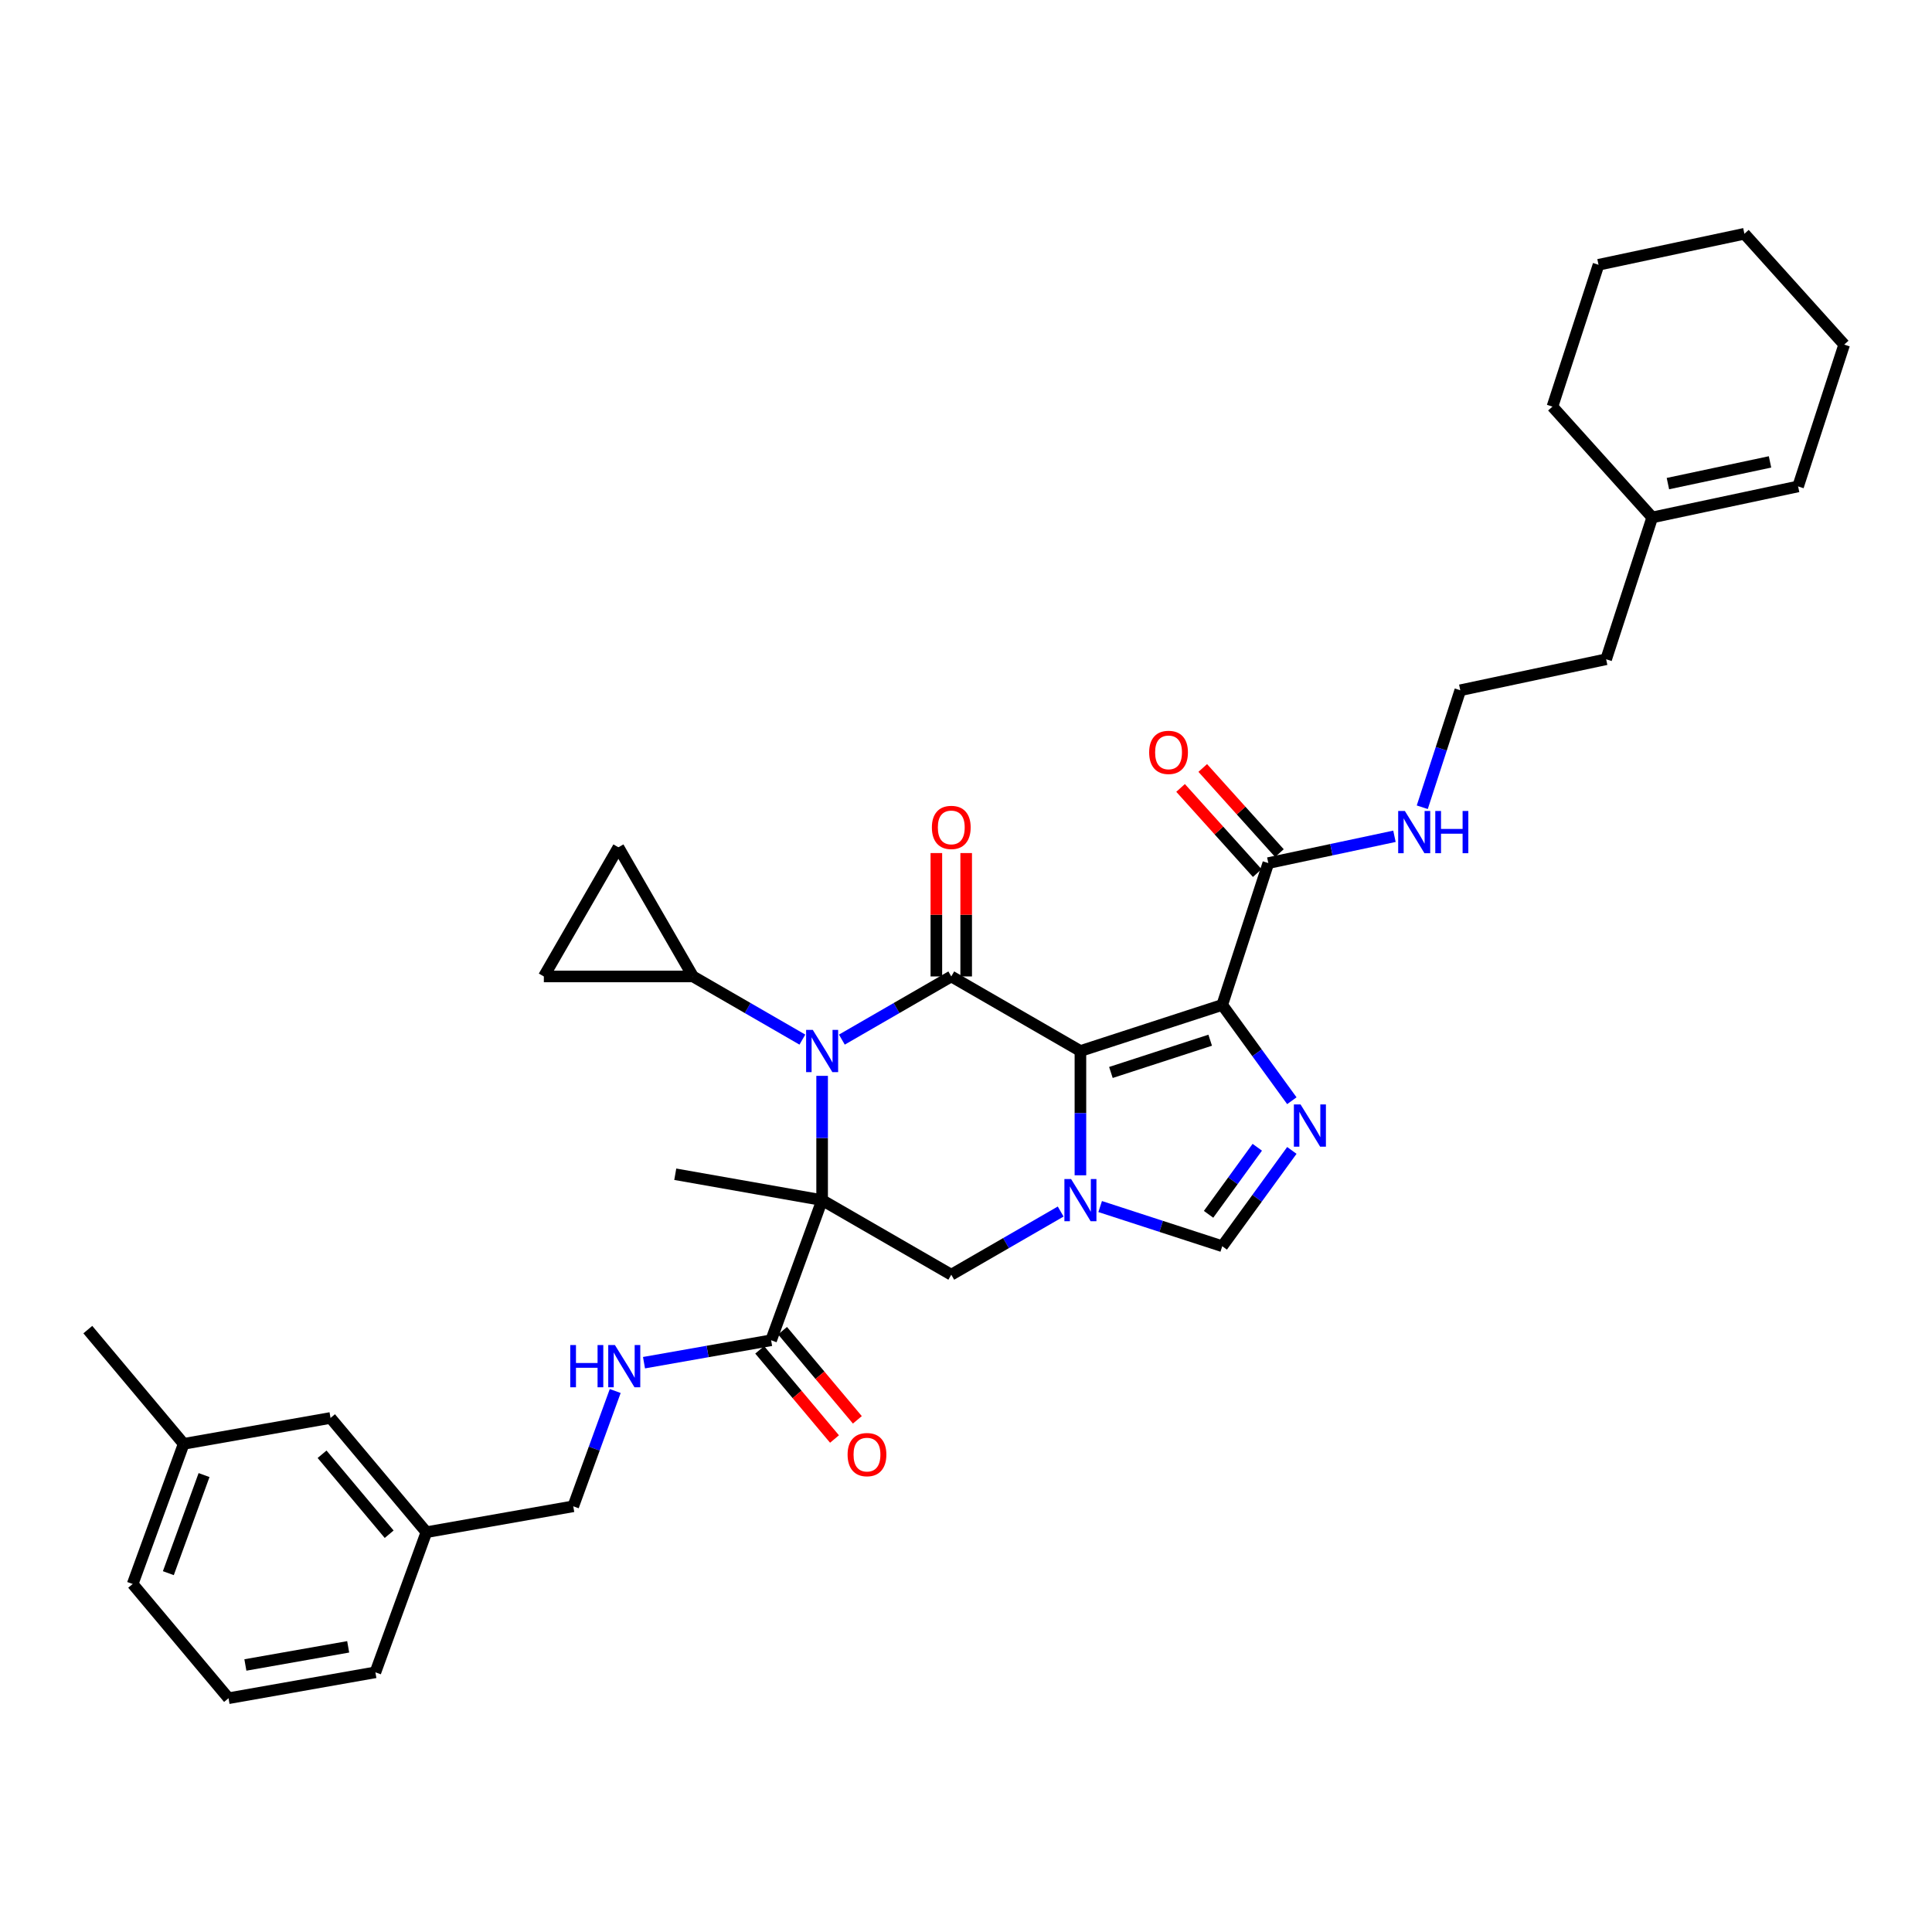 <?xml version='1.0' encoding='iso-8859-1'?>
<svg version='1.1' baseProfile='full'
              xmlns='http://www.w3.org/2000/svg'
                      xmlns:rdkit='http://www.rdkit.org/xml'
                      xmlns:xlink='http://www.w3.org/1999/xlink'
                  xml:space='preserve'
width='1000px' height='1000px' viewBox='0 0 1000 1000'>
<!-- END OF HEADER -->
<rect style='opacity:1.0;fill:#FFFFFF;stroke:none' width='1000' height='1000' x='0' y='0'> </rect>
<path class='bond-2' d='M 559.223,544.001 L 492.377,505.407' style='fill:none;fill-rule:evenodd;stroke:#000000;stroke-width:6px;stroke-linecap:butt;stroke-linejoin:miter;stroke-opacity:1' />
<path class='bond-3' d='M 559.223,544.001 L 632.633,520.149' style='fill:none;fill-rule:evenodd;stroke:#000000;stroke-width:6px;stroke-linecap:butt;stroke-linejoin:miter;stroke-opacity:1' />
<path class='bond-3' d='M 575.005,555.105 L 626.392,538.408' style='fill:none;fill-rule:evenodd;stroke:#000000;stroke-width:6px;stroke-linecap:butt;stroke-linejoin:miter;stroke-opacity:1' />
<path class='bond-4' d='M 559.223,544.001 L 559.223,576.165' style='fill:none;fill-rule:evenodd;stroke:#000000;stroke-width:6px;stroke-linecap:butt;stroke-linejoin:miter;stroke-opacity:1' />
<path class='bond-4' d='M 559.223,576.165 L 559.223,608.329' style='fill:none;fill-rule:evenodd;stroke:#0000FF;stroke-width:6px;stroke-linecap:butt;stroke-linejoin:miter;stroke-opacity:1' />
<path class='bond-0' d='M 425.53,621.189 L 492.377,659.783' style='fill:none;fill-rule:evenodd;stroke:#000000;stroke-width:6px;stroke-linecap:butt;stroke-linejoin:miter;stroke-opacity:1' />
<path class='bond-8' d='M 425.53,621.189 L 399.13,693.721' style='fill:none;fill-rule:evenodd;stroke:#000000;stroke-width:6px;stroke-linecap:butt;stroke-linejoin:miter;stroke-opacity:1' />
<path class='bond-19' d='M 425.53,621.189 L 349.515,607.785' style='fill:none;fill-rule:evenodd;stroke:#000000;stroke-width:6px;stroke-linecap:butt;stroke-linejoin:miter;stroke-opacity:1' />
<path class='bond-36' d='M 425.53,621.189 L 425.53,589.025' style='fill:none;fill-rule:evenodd;stroke:#000000;stroke-width:6px;stroke-linecap:butt;stroke-linejoin:miter;stroke-opacity:1' />
<path class='bond-36' d='M 425.53,589.025 L 425.53,556.86' style='fill:none;fill-rule:evenodd;stroke:#0000FF;stroke-width:6px;stroke-linecap:butt;stroke-linejoin:miter;stroke-opacity:1' />
<path class='bond-1' d='M 435.75,538.101 L 464.063,521.754' style='fill:none;fill-rule:evenodd;stroke:#0000FF;stroke-width:6px;stroke-linecap:butt;stroke-linejoin:miter;stroke-opacity:1' />
<path class='bond-1' d='M 464.063,521.754 L 492.377,505.407' style='fill:none;fill-rule:evenodd;stroke:#000000;stroke-width:6px;stroke-linecap:butt;stroke-linejoin:miter;stroke-opacity:1' />
<path class='bond-9' d='M 415.31,538.101 L 386.997,521.754' style='fill:none;fill-rule:evenodd;stroke:#0000FF;stroke-width:6px;stroke-linecap:butt;stroke-linejoin:miter;stroke-opacity:1' />
<path class='bond-9' d='M 386.997,521.754 L 358.683,505.407' style='fill:none;fill-rule:evenodd;stroke:#000000;stroke-width:6px;stroke-linecap:butt;stroke-linejoin:miter;stroke-opacity:1' />
<path class='bond-14' d='M 500.095,505.407 L 500.095,473.474' style='fill:none;fill-rule:evenodd;stroke:#000000;stroke-width:6px;stroke-linecap:butt;stroke-linejoin:miter;stroke-opacity:1' />
<path class='bond-14' d='M 500.095,473.474 L 500.095,441.542' style='fill:none;fill-rule:evenodd;stroke:#FF0000;stroke-width:6px;stroke-linecap:butt;stroke-linejoin:miter;stroke-opacity:1' />
<path class='bond-14' d='M 484.658,505.407 L 484.658,473.474' style='fill:none;fill-rule:evenodd;stroke:#000000;stroke-width:6px;stroke-linecap:butt;stroke-linejoin:miter;stroke-opacity:1' />
<path class='bond-14' d='M 484.658,473.474 L 484.658,441.542' style='fill:none;fill-rule:evenodd;stroke:#FF0000;stroke-width:6px;stroke-linecap:butt;stroke-linejoin:miter;stroke-opacity:1' />
<path class='bond-5' d='M 632.633,520.149 L 650.647,544.942' style='fill:none;fill-rule:evenodd;stroke:#000000;stroke-width:6px;stroke-linecap:butt;stroke-linejoin:miter;stroke-opacity:1' />
<path class='bond-5' d='M 650.647,544.942 L 668.66,569.735' style='fill:none;fill-rule:evenodd;stroke:#0000FF;stroke-width:6px;stroke-linecap:butt;stroke-linejoin:miter;stroke-opacity:1' />
<path class='bond-10' d='M 632.633,520.149 L 656.485,446.739' style='fill:none;fill-rule:evenodd;stroke:#000000;stroke-width:6px;stroke-linecap:butt;stroke-linejoin:miter;stroke-opacity:1' />
<path class='bond-6' d='M 549.004,627.089 L 520.69,643.436' style='fill:none;fill-rule:evenodd;stroke:#0000FF;stroke-width:6px;stroke-linecap:butt;stroke-linejoin:miter;stroke-opacity:1' />
<path class='bond-6' d='M 520.69,643.436 L 492.377,659.783' style='fill:none;fill-rule:evenodd;stroke:#000000;stroke-width:6px;stroke-linecap:butt;stroke-linejoin:miter;stroke-opacity:1' />
<path class='bond-7' d='M 569.443,624.509 L 601.038,634.775' style='fill:none;fill-rule:evenodd;stroke:#0000FF;stroke-width:6px;stroke-linecap:butt;stroke-linejoin:miter;stroke-opacity:1' />
<path class='bond-7' d='M 601.038,634.775 L 632.633,645.041' style='fill:none;fill-rule:evenodd;stroke:#000000;stroke-width:6px;stroke-linecap:butt;stroke-linejoin:miter;stroke-opacity:1' />
<path class='bond-35' d='M 668.66,595.454 L 650.647,620.248' style='fill:none;fill-rule:evenodd;stroke:#0000FF;stroke-width:6px;stroke-linecap:butt;stroke-linejoin:miter;stroke-opacity:1' />
<path class='bond-35' d='M 650.647,620.248 L 632.633,645.041' style='fill:none;fill-rule:evenodd;stroke:#000000;stroke-width:6px;stroke-linecap:butt;stroke-linejoin:miter;stroke-opacity:1' />
<path class='bond-35' d='M 650.767,593.818 L 638.157,611.174' style='fill:none;fill-rule:evenodd;stroke:#0000FF;stroke-width:6px;stroke-linecap:butt;stroke-linejoin:miter;stroke-opacity:1' />
<path class='bond-35' d='M 638.157,611.174 L 625.548,628.529' style='fill:none;fill-rule:evenodd;stroke:#000000;stroke-width:6px;stroke-linecap:butt;stroke-linejoin:miter;stroke-opacity:1' />
<path class='bond-13' d='M 399.13,693.721 L 366.233,699.522' style='fill:none;fill-rule:evenodd;stroke:#000000;stroke-width:6px;stroke-linecap:butt;stroke-linejoin:miter;stroke-opacity:1' />
<path class='bond-13' d='M 366.233,699.522 L 333.335,705.323' style='fill:none;fill-rule:evenodd;stroke:#0000FF;stroke-width:6px;stroke-linecap:butt;stroke-linejoin:miter;stroke-opacity:1' />
<path class='bond-15' d='M 393.217,698.683 L 412.578,721.756' style='fill:none;fill-rule:evenodd;stroke:#000000;stroke-width:6px;stroke-linecap:butt;stroke-linejoin:miter;stroke-opacity:1' />
<path class='bond-15' d='M 412.578,721.756 L 431.939,744.829' style='fill:none;fill-rule:evenodd;stroke:#FF0000;stroke-width:6px;stroke-linecap:butt;stroke-linejoin:miter;stroke-opacity:1' />
<path class='bond-15' d='M 405.043,688.76 L 424.404,711.833' style='fill:none;fill-rule:evenodd;stroke:#000000;stroke-width:6px;stroke-linecap:butt;stroke-linejoin:miter;stroke-opacity:1' />
<path class='bond-15' d='M 424.404,711.833 L 443.765,734.906' style='fill:none;fill-rule:evenodd;stroke:#FF0000;stroke-width:6px;stroke-linecap:butt;stroke-linejoin:miter;stroke-opacity:1' />
<path class='bond-11' d='M 358.683,505.407 L 281.496,505.407' style='fill:none;fill-rule:evenodd;stroke:#000000;stroke-width:6px;stroke-linecap:butt;stroke-linejoin:miter;stroke-opacity:1' />
<path class='bond-12' d='M 358.683,505.407 L 320.09,438.56' style='fill:none;fill-rule:evenodd;stroke:#000000;stroke-width:6px;stroke-linecap:butt;stroke-linejoin:miter;stroke-opacity:1' />
<path class='bond-16' d='M 662.222,441.574 L 642.379,419.537' style='fill:none;fill-rule:evenodd;stroke:#000000;stroke-width:6px;stroke-linecap:butt;stroke-linejoin:miter;stroke-opacity:1' />
<path class='bond-16' d='M 642.379,419.537 L 622.537,397.5' style='fill:none;fill-rule:evenodd;stroke:#FF0000;stroke-width:6px;stroke-linecap:butt;stroke-linejoin:miter;stroke-opacity:1' />
<path class='bond-16' d='M 650.749,451.904 L 630.907,429.866' style='fill:none;fill-rule:evenodd;stroke:#000000;stroke-width:6px;stroke-linecap:butt;stroke-linejoin:miter;stroke-opacity:1' />
<path class='bond-16' d='M 630.907,429.866 L 611.065,407.829' style='fill:none;fill-rule:evenodd;stroke:#FF0000;stroke-width:6px;stroke-linecap:butt;stroke-linejoin:miter;stroke-opacity:1' />
<path class='bond-18' d='M 656.485,446.739 L 689.126,439.801' style='fill:none;fill-rule:evenodd;stroke:#000000;stroke-width:6px;stroke-linecap:butt;stroke-linejoin:miter;stroke-opacity:1' />
<path class='bond-18' d='M 689.126,439.801 L 721.767,432.863' style='fill:none;fill-rule:evenodd;stroke:#0000FF;stroke-width:6px;stroke-linecap:butt;stroke-linejoin:miter;stroke-opacity:1' />
<path class='bond-37' d='M 281.496,505.407 L 320.09,438.56' style='fill:none;fill-rule:evenodd;stroke:#000000;stroke-width:6px;stroke-linecap:butt;stroke-linejoin:miter;stroke-opacity:1' />
<path class='bond-21' d='M 318.435,719.984 L 307.575,749.821' style='fill:none;fill-rule:evenodd;stroke:#0000FF;stroke-width:6px;stroke-linecap:butt;stroke-linejoin:miter;stroke-opacity:1' />
<path class='bond-21' d='M 307.575,749.821 L 296.715,779.658' style='fill:none;fill-rule:evenodd;stroke:#000000;stroke-width:6px;stroke-linecap:butt;stroke-linejoin:miter;stroke-opacity:1' />
<path class='bond-17' d='M 855.192,267.822 L 831.34,341.232' style='fill:none;fill-rule:evenodd;stroke:#000000;stroke-width:6px;stroke-linecap:butt;stroke-linejoin:miter;stroke-opacity:1' />
<path class='bond-20' d='M 855.192,267.822 L 930.693,251.774' style='fill:none;fill-rule:evenodd;stroke:#000000;stroke-width:6px;stroke-linecap:butt;stroke-linejoin:miter;stroke-opacity:1' />
<path class='bond-20' d='M 863.308,250.315 L 916.158,239.081' style='fill:none;fill-rule:evenodd;stroke:#000000;stroke-width:6px;stroke-linecap:butt;stroke-linejoin:miter;stroke-opacity:1' />
<path class='bond-28' d='M 855.192,267.822 L 803.543,210.461' style='fill:none;fill-rule:evenodd;stroke:#000000;stroke-width:6px;stroke-linecap:butt;stroke-linejoin:miter;stroke-opacity:1' />
<path class='bond-25' d='M 736.165,417.831 L 746.002,387.556' style='fill:none;fill-rule:evenodd;stroke:#0000FF;stroke-width:6px;stroke-linecap:butt;stroke-linejoin:miter;stroke-opacity:1' />
<path class='bond-25' d='M 746.002,387.556 L 755.839,357.28' style='fill:none;fill-rule:evenodd;stroke:#000000;stroke-width:6px;stroke-linecap:butt;stroke-linejoin:miter;stroke-opacity:1' />
<path class='bond-29' d='M 930.693,251.774 L 954.545,178.364' style='fill:none;fill-rule:evenodd;stroke:#000000;stroke-width:6px;stroke-linecap:butt;stroke-linejoin:miter;stroke-opacity:1' />
<path class='bond-23' d='M 296.715,779.658 L 220.7,793.061' style='fill:none;fill-rule:evenodd;stroke:#000000;stroke-width:6px;stroke-linecap:butt;stroke-linejoin:miter;stroke-opacity:1' />
<path class='bond-22' d='M 171.085,733.932 L 220.7,793.061' style='fill:none;fill-rule:evenodd;stroke:#000000;stroke-width:6px;stroke-linecap:butt;stroke-linejoin:miter;stroke-opacity:1' />
<path class='bond-22' d='M 166.701,752.724 L 201.432,794.115' style='fill:none;fill-rule:evenodd;stroke:#000000;stroke-width:6px;stroke-linecap:butt;stroke-linejoin:miter;stroke-opacity:1' />
<path class='bond-24' d='M 171.085,733.932 L 95.07,747.335' style='fill:none;fill-rule:evenodd;stroke:#000000;stroke-width:6px;stroke-linecap:butt;stroke-linejoin:miter;stroke-opacity:1' />
<path class='bond-30' d='M 220.7,793.061 L 194.301,865.594' style='fill:none;fill-rule:evenodd;stroke:#000000;stroke-width:6px;stroke-linecap:butt;stroke-linejoin:miter;stroke-opacity:1' />
<path class='bond-32' d='M 95.07,747.335 L 45.455,688.206' style='fill:none;fill-rule:evenodd;stroke:#000000;stroke-width:6px;stroke-linecap:butt;stroke-linejoin:miter;stroke-opacity:1' />
<path class='bond-39' d='M 95.07,747.335 L 68.67,819.868' style='fill:none;fill-rule:evenodd;stroke:#000000;stroke-width:6px;stroke-linecap:butt;stroke-linejoin:miter;stroke-opacity:1' />
<path class='bond-39' d='M 105.616,763.495 L 87.137,814.268' style='fill:none;fill-rule:evenodd;stroke:#000000;stroke-width:6px;stroke-linecap:butt;stroke-linejoin:miter;stroke-opacity:1' />
<path class='bond-26' d='M 755.839,357.28 L 831.34,341.232' style='fill:none;fill-rule:evenodd;stroke:#000000;stroke-width:6px;stroke-linecap:butt;stroke-linejoin:miter;stroke-opacity:1' />
<path class='bond-27' d='M 118.285,878.997 L 194.301,865.594' style='fill:none;fill-rule:evenodd;stroke:#000000;stroke-width:6px;stroke-linecap:butt;stroke-linejoin:miter;stroke-opacity:1' />
<path class='bond-27' d='M 127.007,861.784 L 180.218,852.401' style='fill:none;fill-rule:evenodd;stroke:#000000;stroke-width:6px;stroke-linecap:butt;stroke-linejoin:miter;stroke-opacity:1' />
<path class='bond-31' d='M 118.285,878.997 L 68.67,819.868' style='fill:none;fill-rule:evenodd;stroke:#000000;stroke-width:6px;stroke-linecap:butt;stroke-linejoin:miter;stroke-opacity:1' />
<path class='bond-33' d='M 803.543,210.461 L 827.396,137.051' style='fill:none;fill-rule:evenodd;stroke:#000000;stroke-width:6px;stroke-linecap:butt;stroke-linejoin:miter;stroke-opacity:1' />
<path class='bond-38' d='M 954.545,178.364 L 902.897,121.003' style='fill:none;fill-rule:evenodd;stroke:#000000;stroke-width:6px;stroke-linecap:butt;stroke-linejoin:miter;stroke-opacity:1' />
<path class='bond-34' d='M 827.396,137.051 L 902.897,121.003' style='fill:none;fill-rule:evenodd;stroke:#000000;stroke-width:6px;stroke-linecap:butt;stroke-linejoin:miter;stroke-opacity:1' />
<path  class='atom-2' d='M 420.698 533.071
L 427.861 544.649
Q 428.571 545.792, 429.714 547.86
Q 430.856 549.929, 430.918 550.052
L 430.918 533.071
L 433.82 533.071
L 433.82 554.931
L 430.825 554.931
L 423.137 542.272
Q 422.242 540.79, 421.285 539.092
Q 420.358 537.394, 420.081 536.869
L 420.081 554.931
L 417.24 554.931
L 417.24 533.071
L 420.698 533.071
' fill='#0000FF'/>
<path  class='atom-5' d='M 554.391 610.259
L 561.554 621.837
Q 562.264 622.979, 563.407 625.048
Q 564.549 627.117, 564.611 627.24
L 564.611 610.259
L 567.513 610.259
L 567.513 632.118
L 564.518 632.118
L 556.83 619.46
Q 555.935 617.978, 554.978 616.28
Q 554.052 614.581, 553.774 614.057
L 553.774 632.118
L 550.933 632.118
L 550.933 610.259
L 554.391 610.259
' fill='#0000FF'/>
<path  class='atom-6' d='M 673.171 571.665
L 680.334 583.243
Q 681.044 584.386, 682.186 586.454
Q 683.329 588.523, 683.391 588.646
L 683.391 571.665
L 686.293 571.665
L 686.293 593.525
L 683.298 593.525
L 675.61 580.866
Q 674.715 579.384, 673.758 577.686
Q 672.831 575.988, 672.553 575.463
L 672.553 593.525
L 669.713 593.525
L 669.713 571.665
L 673.171 571.665
' fill='#0000FF'/>
<path  class='atom-14' d='M 295.158 696.195
L 298.122 696.195
L 298.122 705.489
L 309.299 705.489
L 309.299 696.195
L 312.263 696.195
L 312.263 718.055
L 309.299 718.055
L 309.299 707.959
L 298.122 707.959
L 298.122 718.055
L 295.158 718.055
L 295.158 696.195
' fill='#0000FF'/>
<path  class='atom-14' d='M 318.283 696.195
L 325.446 707.773
Q 326.156 708.916, 327.299 710.984
Q 328.441 713.053, 328.503 713.176
L 328.503 696.195
L 331.405 696.195
L 331.405 718.055
L 328.41 718.055
L 320.722 705.396
Q 319.827 703.914, 318.87 702.216
Q 317.944 700.518, 317.666 699.993
L 317.666 718.055
L 314.825 718.055
L 314.825 696.195
L 318.283 696.195
' fill='#0000FF'/>
<path  class='atom-15' d='M 482.342 428.281
Q 482.342 423.032, 484.936 420.099
Q 487.529 417.166, 492.377 417.166
Q 497.224 417.166, 499.818 420.099
Q 502.411 423.032, 502.411 428.281
Q 502.411 433.592, 499.787 436.617
Q 497.162 439.612, 492.377 439.612
Q 487.56 439.612, 484.936 436.617
Q 482.342 433.622, 482.342 428.281
M 492.377 437.142
Q 495.711 437.142, 497.502 434.919
Q 499.324 432.665, 499.324 428.281
Q 499.324 423.989, 497.502 421.828
Q 495.711 419.636, 492.377 419.636
Q 489.042 419.636, 487.22 421.797
Q 485.43 423.959, 485.43 428.281
Q 485.43 432.696, 487.22 434.919
Q 489.042 437.142, 492.377 437.142
' fill='#FF0000'/>
<path  class='atom-16' d='M 438.711 752.912
Q 438.711 747.664, 441.305 744.731
Q 443.898 741.797, 448.746 741.797
Q 453.593 741.797, 456.187 744.731
Q 458.78 747.664, 458.78 752.912
Q 458.78 758.223, 456.156 761.249
Q 453.531 764.244, 448.746 764.244
Q 443.929 764.244, 441.305 761.249
Q 438.711 758.254, 438.711 752.912
M 448.746 761.774
Q 452.08 761.774, 453.871 759.551
Q 455.693 757.297, 455.693 752.912
Q 455.693 748.621, 453.871 746.46
Q 452.08 744.267, 448.746 744.267
Q 445.411 744.267, 443.589 746.429
Q 441.799 748.59, 441.799 752.912
Q 441.799 757.328, 443.589 759.551
Q 445.411 761.774, 448.746 761.774
' fill='#FF0000'/>
<path  class='atom-17' d='M 594.802 389.439
Q 594.802 384.19, 597.396 381.257
Q 599.989 378.324, 604.837 378.324
Q 609.684 378.324, 612.278 381.257
Q 614.871 384.19, 614.871 389.439
Q 614.871 394.749, 612.247 397.775
Q 609.622 400.77, 604.837 400.77
Q 600.02 400.77, 597.396 397.775
Q 594.802 394.78, 594.802 389.439
M 604.837 398.3
Q 608.171 398.3, 609.962 396.077
Q 611.784 393.823, 611.784 389.439
Q 611.784 385.147, 609.962 382.986
Q 608.171 380.794, 604.837 380.794
Q 601.502 380.794, 599.681 382.955
Q 597.89 385.116, 597.89 389.439
Q 597.89 393.854, 599.681 396.077
Q 601.502 398.3, 604.837 398.3
' fill='#FF0000'/>
<path  class='atom-19' d='M 727.154 419.761
L 734.318 431.339
Q 735.028 432.481, 736.17 434.55
Q 737.312 436.618, 737.374 436.742
L 737.374 419.761
L 740.276 419.761
L 740.276 441.62
L 737.282 441.62
L 729.594 428.961
Q 728.698 427.479, 727.741 425.781
Q 726.815 424.083, 726.537 423.558
L 726.537 441.62
L 723.696 441.62
L 723.696 419.761
L 727.154 419.761
' fill='#0000FF'/>
<path  class='atom-19' d='M 742.901 419.761
L 745.865 419.761
L 745.865 429.054
L 757.042 429.054
L 757.042 419.761
L 760.006 419.761
L 760.006 441.62
L 757.042 441.62
L 757.042 431.524
L 745.865 431.524
L 745.865 441.62
L 742.901 441.62
L 742.901 419.761
' fill='#0000FF'/>
</svg>
